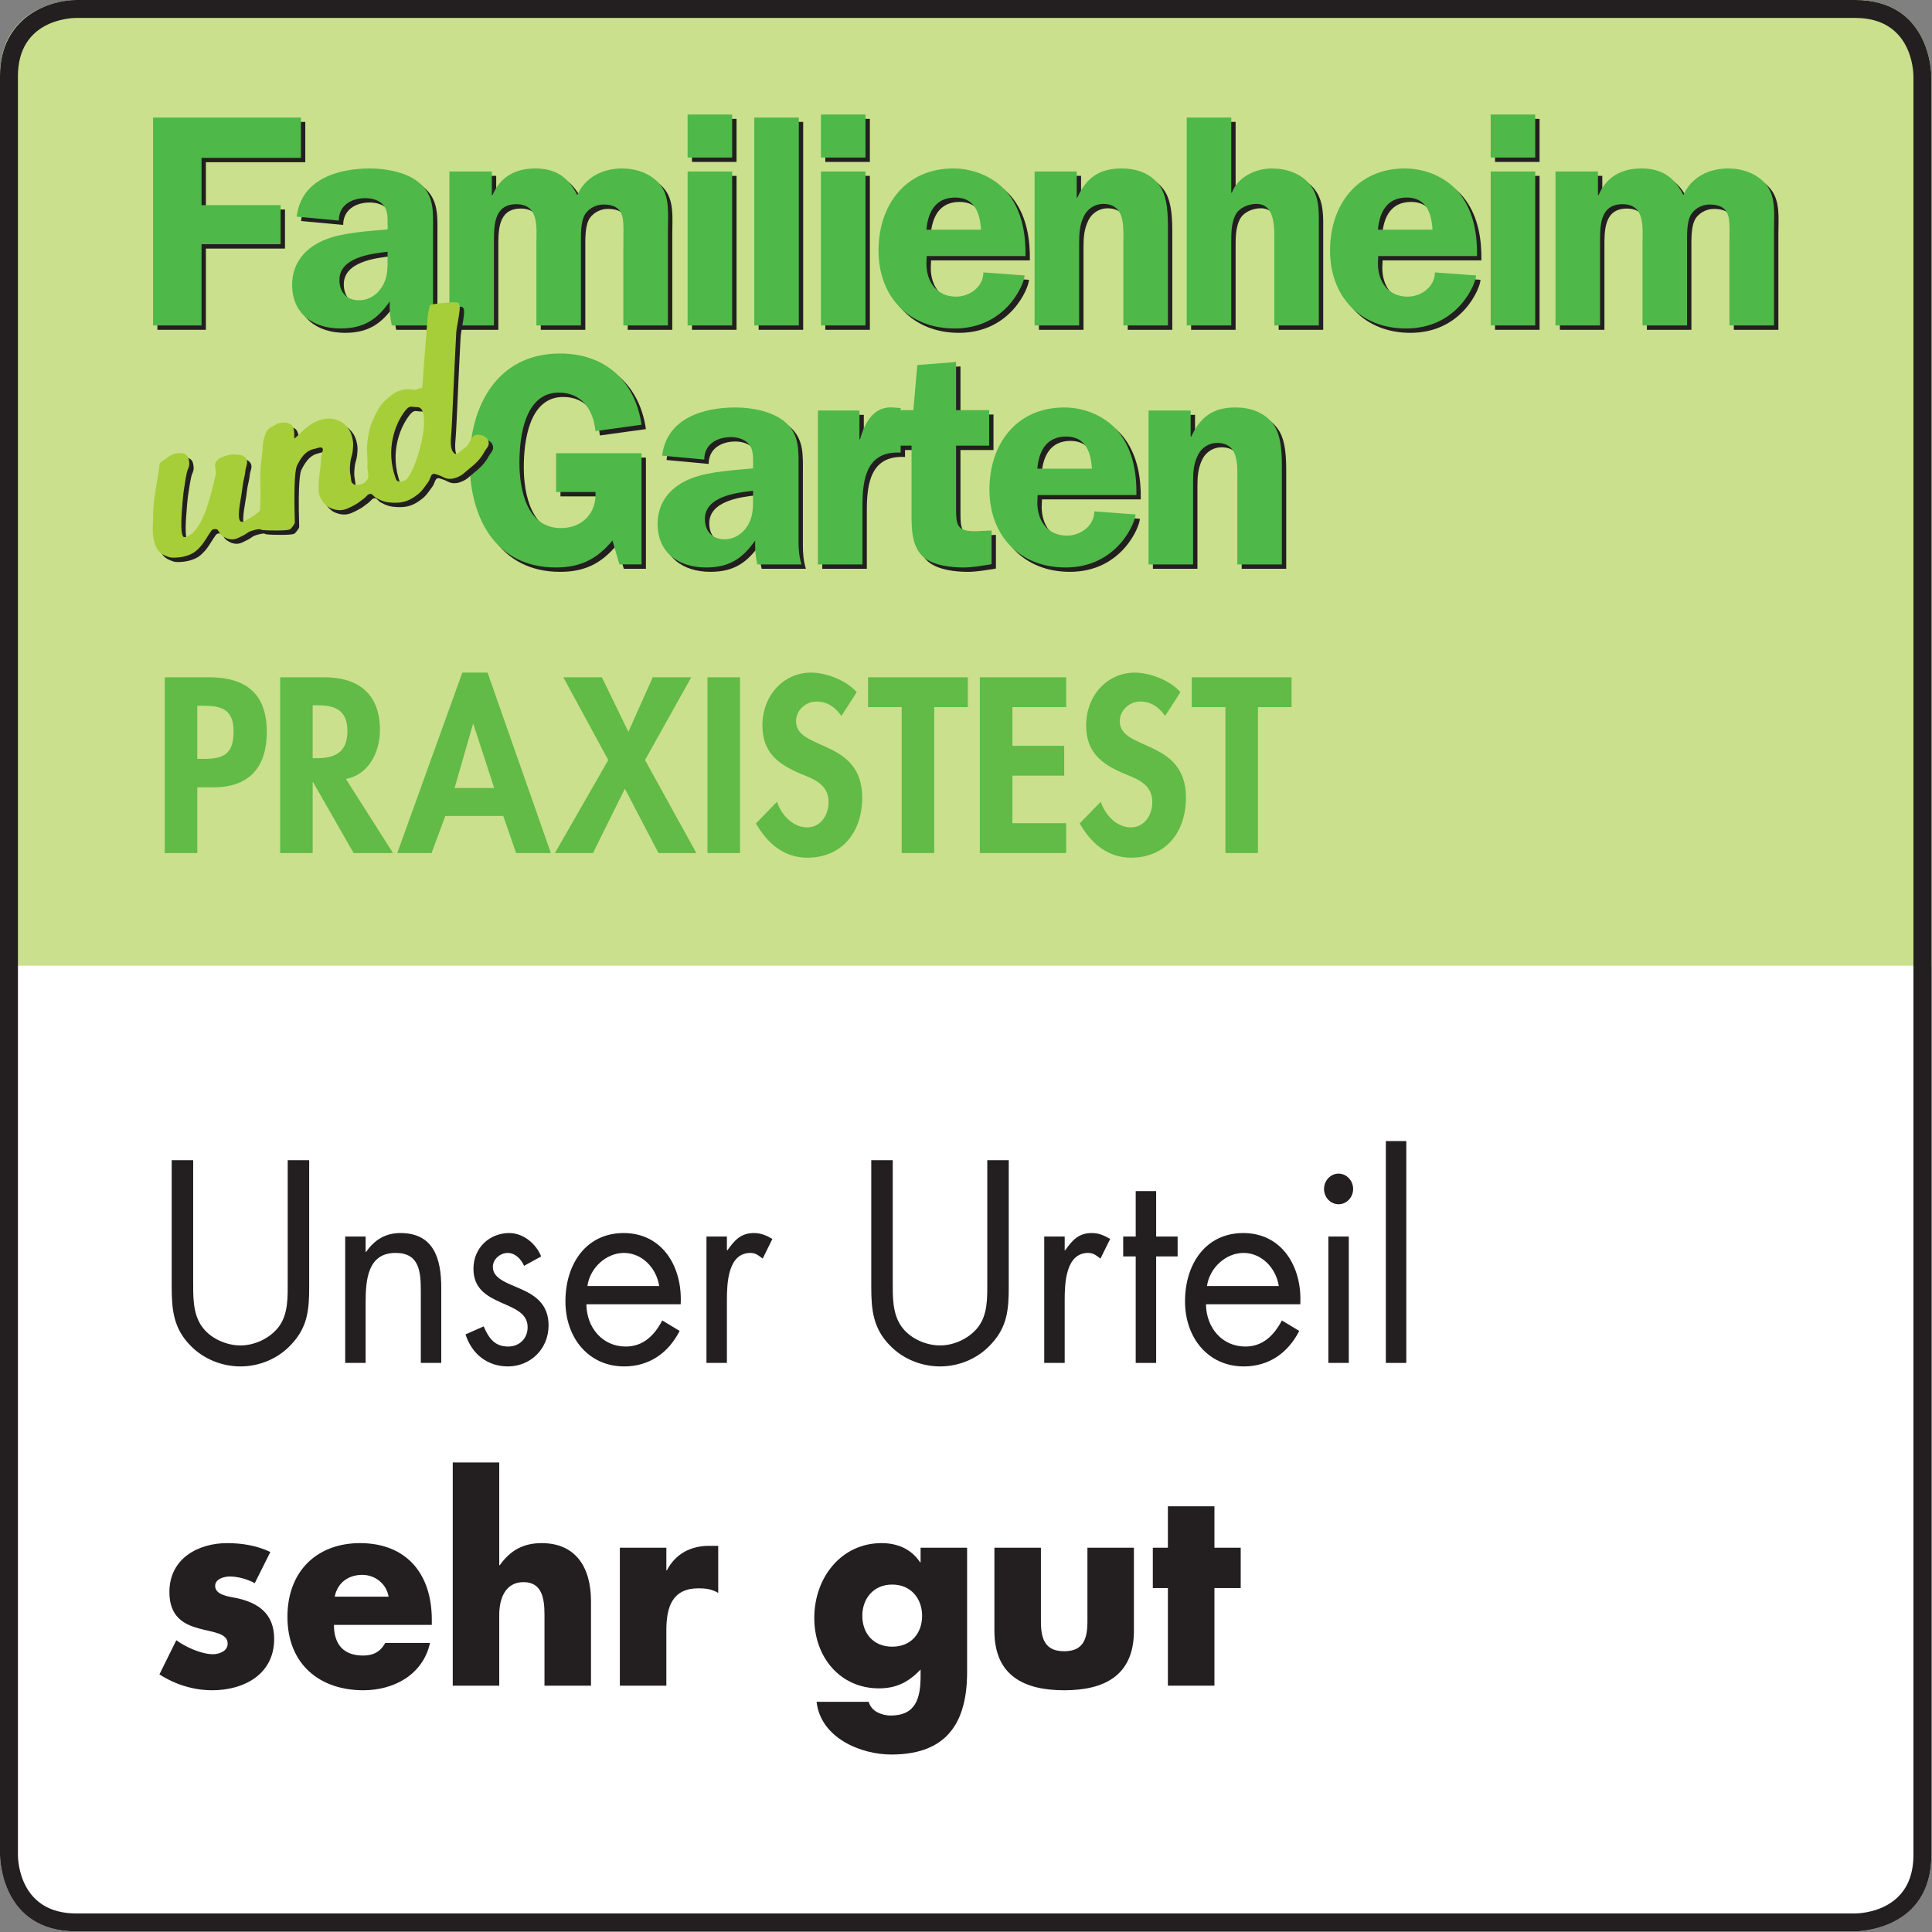 <?xml version="1.0" encoding="UTF-8" standalone="no"?>
<!DOCTYPE svg PUBLIC "-//W3C//DTD SVG 1.1//EN" "http://www.w3.org/Graphics/SVG/1.1/DTD/svg11.dtd">
<svg width="100%" height="100%" viewBox="0 0 449 449" version="1.1" xmlns="http://www.w3.org/2000/svg" xmlns:xlink="http://www.w3.org/1999/xlink" xml:space="preserve" xmlns:serif="http://www.serif.com/" style="fill-rule:evenodd;clip-rule:evenodd;stroke-linejoin:round;stroke-miterlimit:2;">
    <rect x="0" y="0" width="449" height="449" fill="#808080" stroke="none"/>
    <g transform="matrix(1,0,0,1,-1.992,-1.179)">
        <g transform="matrix(4.167,0,0,4.167,0,0)">
            <path d="M4.729,0.283C4.729,0.283 0.478,0.283 0.478,4.535L0.478,103.748C0.478,103.748 0.478,108 4.729,108L103.943,108C103.943,108 108.195,108 108.195,103.748L108.195,4.535C108.195,4.535 108.195,0.283 103.943,0.283L4.729,0.283Z" style="fill:white;fill-rule:nonzero;"/>
            <path d="M4.729,0.283C4.729,0.283 0.478,0.283 0.478,4.535L0.478,54.142L108.195,54.142L108.195,4.535C108.195,4.535 108.195,0.283 103.943,0.283L4.729,0.283Z" style="fill:rgb(202,224,140);fill-rule:nonzero;"/>
            <path d="M4.73,1.283C4.4,1.285 1.478,1.395 1.478,4.535L1.478,103.748C1.48,104.078 1.59,107 4.73,107L103.942,107C104.284,106.996 107.194,106.881 107.194,103.748L107.194,4.535C107.192,4.205 107.082,1.283 103.942,1.283L4.73,1.283ZM103.945,108L4.73,108C0.554,108 0.479,103.924 0.478,103.75L0.478,4.535C0.478,1.194 3.258,0.293 4.728,0.283L103.942,0.283C108.118,0.283 108.193,4.359 108.194,4.532L108.194,103.748C108.194,107.924 104.119,107.998 103.945,108Z" style="fill:rgb(35,31,32);fill-rule:nonzero;"/>
            <path d="M11.481,42.607L11.851,42.607C12.925,42.607 13.505,42.36 13.505,41.085C13.505,39.824 12.814,39.643 11.802,39.643L11.481,39.643L11.481,42.607ZM11.481,47.859L9.666,47.859L9.666,38.056L12.135,38.056C14.085,38.056 15.357,38.875 15.357,41.098C15.357,43.178 14.283,44.193 12.382,44.193L11.481,44.193L11.481,47.859Z" style="fill:rgb(97,187,70);fill-rule:nonzero;"/>
            <path d="M17.916,42.568L18.15,42.568C19.15,42.568 19.854,42.255 19.854,41.06C19.854,39.85 19.125,39.616 18.162,39.616L17.916,39.616L17.916,42.568ZM22.397,47.859L20.199,47.859L17.94,43.906L17.916,43.906L17.916,47.859L16.101,47.859L16.101,38.056L18.557,38.056C20.397,38.056 21.668,38.914 21.668,41.007C21.668,42.255 21.014,43.503 19.767,43.725L22.397,47.859Z" style="fill:rgb(97,187,70);fill-rule:nonzero;"/>
            <path d="M26.88,40.669L26.856,40.669L25.831,44.232L28.041,44.232L26.88,40.669ZM25.313,45.791L24.547,47.859L22.634,47.859L26.263,37.796L27.67,37.796L31.201,47.859L29.263,47.859L28.547,45.791L25.313,45.791Z" style="fill:rgb(97,187,70);fill-rule:nonzero;"/>
            <path d="M31.896,38.056L34.044,38.056L35.525,41.098L36.883,38.056L39.031,38.056L36.451,42.671L39.315,47.859L37.204,47.859L35.328,44.271L33.55,47.859L31.427,47.859L34.402,42.671L31.896,38.056Z" style="fill:rgb(97,187,70);fill-rule:nonzero;"/>
            <rect x="39.936" y="38.056" width="1.815" height="9.803" style="fill:rgb(97,187,70);fill-rule:nonzero;"/>
            <path d="M47.405,40.214C47.06,39.72 46.615,39.408 46.01,39.408C45.43,39.408 44.875,39.876 44.875,40.513C44.875,42.164 48.565,41.476 48.565,44.765C48.565,46.728 47.405,48.118 45.504,48.118C44.22,48.118 43.282,47.338 42.64,46.207L43.813,44.998C44.06,45.752 44.714,46.429 45.492,46.429C46.232,46.429 46.689,45.766 46.689,45.012C46.689,43.997 45.8,43.711 45.072,43.412C43.875,42.893 42.999,42.255 42.999,40.735C42.999,39.11 44.147,37.796 45.714,37.796C46.541,37.796 47.689,38.225 48.257,38.888L47.405,40.214Z" style="fill:rgb(97,187,70);fill-rule:nonzero;"/>
            <path d="M52.581,47.859L50.766,47.859L50.766,39.72L48.89,39.72L48.89,38.056L54.457,38.056L54.457,39.72L52.581,39.72L52.581,47.859Z" style="fill:rgb(97,187,70);fill-rule:nonzero;"/>
            <path d="M56.941,39.72L56.941,41.878L59.83,41.878L59.83,43.542L56.941,43.542L56.941,46.195L59.941,46.195L59.941,47.859L55.126,47.859L55.126,38.056L59.941,38.056L59.941,39.72L56.941,39.72Z" style="fill:rgb(97,187,70);fill-rule:nonzero;"/>
            <path d="M65.46,40.214C65.115,39.72 64.67,39.408 64.066,39.408C63.486,39.408 62.929,39.876 62.929,40.513C62.929,42.164 66.621,41.476 66.621,44.765C66.621,46.728 65.46,48.118 63.56,48.118C62.275,48.118 61.337,47.338 60.695,46.207L61.869,44.998C62.115,45.752 62.769,46.429 63.546,46.429C64.288,46.429 64.745,45.766 64.745,45.012C64.745,43.997 63.855,43.711 63.127,43.412C61.93,42.893 61.054,42.255 61.054,40.735C61.054,39.11 62.202,37.796 63.769,37.796C64.596,37.796 65.745,38.225 66.312,38.888L65.46,40.214Z" style="fill:rgb(97,187,70);fill-rule:nonzero;"/>
            <path d="M70.636,47.859L68.822,47.859L68.822,39.72L66.945,39.72L66.945,38.056L72.512,38.056L72.512,39.72L70.636,39.72L70.636,47.859Z" style="fill:rgb(97,187,70);fill-rule:nonzero;"/>
            <path d="M11.961,9.33L11.961,11.967L16.372,11.967L16.372,14.147L11.961,14.147L11.961,18.677L9.257,18.677L9.257,7.082L17.505,7.082L17.505,9.33L11.961,9.33Z" style="fill:rgb(35,31,32);fill-rule:nonzero;"/>
            <g>
                <clipPath id="_clip1">
                    <rect x="9" y="6.67" width="90.671" height="25.505"/>
                </clipPath>
                <g clip-path="url(#_clip1)">
                    <path d="M22.338,14.57C21.393,14.67 19.652,14.891 19.652,16.142C19.652,16.818 20.057,17.274 20.75,17.274C21.257,17.274 21.713,17.003 22.001,16.564C22.356,16.024 22.338,15.517 22.338,14.907L22.338,14.57ZM22.576,18.677C22.474,18.238 22.439,17.781 22.457,17.342C21.747,18.356 21.003,18.846 19.719,18.846C18.198,18.846 17.015,18.034 17.015,16.411C17.015,15.145 17.809,14.282 18.941,13.86C19.921,13.488 21.291,13.42 22.338,13.319L22.338,13.115C22.338,12.744 22.373,12.305 22.119,11.984C21.899,11.697 21.477,11.577 21.105,11.577C20.311,11.577 19.618,11.984 19.618,12.828L17.268,12.609C17.522,10.531 19.55,9.922 21.358,9.922C22.238,9.922 23.387,10.124 24.08,10.699C24.959,11.408 24.874,12.356 24.874,13.387L24.874,17.393C24.874,17.831 24.908,18.255 25.043,18.677L22.576,18.677Z" style="fill:rgb(35,31,32);fill-rule:nonzero;"/>
                    <path d="M28.152,10.091L28.152,11.408L28.187,11.408C28.626,10.395 29.454,9.922 30.569,9.922C31.702,9.922 32.412,10.395 32.918,11.408C33.358,10.395 34.356,9.922 35.42,9.922C36.181,9.922 37.009,10.192 37.517,10.801C38.09,11.477 37.973,12.456 37.973,13.319L37.973,18.677L35.488,18.677L35.488,14.131C35.488,13.791 35.522,12.947 35.438,12.625C35.303,12.084 34.897,11.933 34.373,11.933C33.934,11.933 33.477,12.187 33.291,12.592C33.105,12.997 33.122,13.674 33.122,14.131L33.122,18.677L30.638,18.677L30.638,14.131C30.638,13.235 30.807,11.915 29.522,11.915C28.221,11.915 28.271,13.2 28.271,14.131L28.271,18.677L25.787,18.677L25.787,10.091L28.152,10.091Z" style="fill:rgb(35,31,32);fill-rule:nonzero;"/>
                    <path d="M41.556,18.677L39.07,18.677L39.07,10.091L41.556,10.091L41.556,18.677ZM41.556,9.314L39.07,9.314L39.07,6.913L41.556,6.913L41.556,9.314Z" style="fill:rgb(35,31,32);fill-rule:nonzero;"/>
                    <rect x="42.789" y="7.082" width="2.484" height="11.595" style="fill:rgb(35,31,32);fill-rule:nonzero;"/>
                    <path d="M48.992,18.677L46.506,18.677L46.506,10.091L48.992,10.091L48.992,18.677ZM48.992,9.314L46.506,9.314L46.506,6.913L48.992,6.913L48.992,9.314Z" style="fill:rgb(35,31,32);fill-rule:nonzero;"/>
                    <path d="M55.431,13.336C55.38,12.406 55.076,11.544 53.995,11.544C52.896,11.544 52.473,12.356 52.389,13.336L55.431,13.336ZM52.406,14.806L52.389,15.229C52.389,16.242 52.964,17.071 54.045,17.071C54.806,17.071 55.566,16.514 55.566,15.719L57.865,15.888C57.865,16.311 56.869,18.846 53.961,18.846C51.392,18.846 49.718,17.054 49.718,14.502C49.718,11.967 51.223,9.922 53.893,9.922C55.093,9.922 56.328,10.463 57.037,11.443C57.748,12.423 57.933,13.64 57.916,14.806L52.406,14.806Z" style="fill:rgb(35,31,32);fill-rule:nonzero;"/>
                    <path d="M60.771,10.091L60.771,11.544L60.806,11.544C61.312,10.446 62.023,9.922 63.273,9.922C64.085,9.922 64.878,10.175 65.386,10.867C65.859,11.511 65.859,12.592 65.859,13.369L65.859,18.677L63.375,18.677L63.375,14.063C63.375,13.184 63.493,11.9 62.243,11.9C61.802,11.9 61.396,12.153 61.195,12.541C60.941,13.031 60.907,13.522 60.907,14.063L60.907,18.677L58.422,18.677L58.422,10.091L60.771,10.091Z" style="fill:rgb(35,31,32);fill-rule:nonzero;"/>
                    <path d="M74.276,18.677L71.791,18.677L71.791,14.046C71.791,13.302 71.877,11.899 70.794,11.899C70.337,11.899 69.814,12.118 69.611,12.542C69.391,12.998 69.391,13.539 69.391,14.046L69.391,18.677L66.908,18.677L66.908,7.082L69.391,7.082L69.391,11.274L69.425,11.274C69.746,10.411 70.727,9.922 71.656,9.922C72.451,9.922 73.296,10.192 73.803,10.851C74.328,11.527 74.276,12.39 74.276,13.218L74.276,18.677Z" style="fill:rgb(35,31,32);fill-rule:nonzero;"/>
                    <path d="M80.615,13.336C80.563,12.406 80.259,11.544 79.177,11.544C78.08,11.544 77.656,12.356 77.572,13.336L80.615,13.336ZM77.589,14.806L77.572,15.229C77.572,16.242 78.146,17.071 79.228,17.071C79.99,17.071 80.75,16.514 80.75,15.719L83.048,15.888C83.048,16.311 82.051,18.846 79.143,18.846C76.576,18.846 74.901,17.054 74.901,14.502C74.901,11.967 76.406,9.922 79.076,9.922C80.276,9.922 81.51,10.463 82.22,11.443C82.93,12.423 83.115,13.64 83.099,14.806L77.589,14.806Z" style="fill:rgb(35,31,32);fill-rule:nonzero;"/>
                    <path d="M86.343,18.677L83.859,18.677L83.859,10.091L86.343,10.091L86.343,18.677ZM86.343,9.314L83.859,9.314L83.859,6.913L86.343,6.913L86.343,9.314Z" style="fill:rgb(35,31,32);fill-rule:nonzero;"/>
                    <path d="M89.841,10.091L89.841,11.408L89.877,11.408C90.315,10.395 91.143,9.922 92.259,9.922C93.391,9.922 94.101,10.395 94.608,11.408C95.048,10.395 96.044,9.922 97.11,9.922C97.871,9.922 98.699,10.192 99.207,10.801C99.781,11.477 99.662,12.456 99.662,13.319L99.662,18.677L97.177,18.677L97.177,14.131C97.177,13.791 97.21,12.947 97.127,12.625C96.992,12.084 96.585,11.933 96.062,11.933C95.623,11.933 95.166,12.187 94.98,12.592C94.794,12.997 94.811,13.674 94.811,14.131L94.811,18.677L92.328,18.677L92.328,14.131C92.328,13.235 92.496,11.915 91.21,11.915C89.91,11.915 89.96,13.2 89.96,14.131L89.96,18.677L87.476,18.677L87.476,10.091L89.841,10.091Z" style="fill:rgb(35,31,32);fill-rule:nonzero;"/>
                    <path d="M11.718,9.087L11.718,11.724L16.129,11.724L16.129,13.904L11.718,13.904L11.718,18.434L9.014,18.434L9.014,6.839L17.262,6.839L17.262,9.087L11.718,9.087Z" style="fill:rgb(78,184,72);fill-rule:nonzero;"/>
                    <path d="M22.095,14.326C21.149,14.427 19.408,14.648 19.408,15.899C19.408,16.574 19.813,17.031 20.506,17.031C21.013,17.031 21.47,16.76 21.757,16.321C22.112,15.781 22.095,15.274 22.095,14.664L22.095,14.326ZM22.332,18.433C22.23,17.994 22.196,17.537 22.213,17.098C21.503,18.113 20.76,18.602 19.475,18.602C17.954,18.602 16.771,17.791 16.771,16.168C16.771,14.902 17.565,14.039 18.698,13.616C19.678,13.244 21.047,13.177 22.095,13.075L22.095,12.872C22.095,12.501 22.129,12.061 21.875,11.74C21.656,11.453 21.233,11.334 20.861,11.334C20.067,11.334 19.374,11.74 19.374,12.585L17.024,12.365C17.278,10.287 19.306,9.678 21.115,9.678C21.994,9.678 23.143,9.881 23.836,10.456C24.715,11.165 24.63,12.113 24.63,13.143L24.63,17.15C24.63,17.588 24.664,18.011 24.799,18.433L22.332,18.433Z" style="fill:rgb(78,184,72);fill-rule:nonzero;"/>
                    <path d="M27.909,9.847L27.909,11.165L27.943,11.165C28.382,10.152 29.21,9.678 30.326,9.678C31.458,9.678 32.168,10.152 32.675,11.165C33.115,10.152 34.112,9.678 35.177,9.678C35.937,9.678 36.766,9.949 37.273,10.557C37.847,11.234 37.729,12.213 37.729,13.075L37.729,18.433L35.244,18.433L35.244,13.887C35.244,13.548 35.278,12.703 35.194,12.382C35.059,11.841 34.653,11.69 34.129,11.69C33.689,11.69 33.233,11.944 33.047,12.348C32.861,12.754 32.878,13.43 32.878,13.887L32.878,18.433L30.394,18.433L30.394,13.887C30.394,12.991 30.563,11.672 29.278,11.672C27.977,11.672 28.027,12.957 28.027,13.887L28.027,18.433L25.543,18.433L25.543,9.847L27.909,9.847Z" style="fill:rgb(78,184,72);fill-rule:nonzero;"/>
                    <path d="M41.312,18.433L38.827,18.433L38.827,9.847L41.312,9.847L41.312,18.433ZM41.312,9.071L38.827,9.071L38.827,6.67L41.312,6.67L41.312,9.071Z" style="fill:rgb(78,184,72);fill-rule:nonzero;"/>
                    <rect x="42.545" y="6.839" width="2.485" height="11.595" style="fill:rgb(78,184,72);fill-rule:nonzero;"/>
                    <path d="M48.749,18.433L46.264,18.433L46.264,9.847L48.749,9.847L48.749,18.433ZM48.749,9.071L46.264,9.071L46.264,6.67L48.749,6.67L48.749,9.071Z" style="fill:rgb(78,184,72);fill-rule:nonzero;"/>
                    <path d="M55.188,13.092C55.137,12.162 54.833,11.3 53.751,11.3C52.653,11.3 52.23,12.113 52.146,13.092L55.188,13.092ZM52.163,14.563L52.146,14.986C52.146,15.999 52.72,16.827 53.802,16.827C54.563,16.827 55.323,16.271 55.323,15.476L57.622,15.645C57.622,16.068 56.625,18.603 53.717,18.603C51.148,18.603 49.475,16.811 49.475,14.258C49.475,11.724 50.979,9.678 53.65,9.678C54.85,9.678 56.084,10.219 56.794,11.199C57.503,12.18 57.689,13.397 57.673,14.563L52.163,14.563Z" style="fill:rgb(78,184,72);fill-rule:nonzero;"/>
                    <path d="M60.529,9.847L60.529,11.301L60.562,11.301C61.07,10.202 61.779,9.678 63.031,9.678C63.841,9.678 64.635,9.931 65.142,10.624C65.617,11.267 65.617,12.348 65.617,13.126L65.617,18.433L63.131,18.433L63.131,13.82C63.131,12.941 63.25,11.656 62,11.656C61.56,11.656 61.154,11.909 60.951,12.298C60.697,12.788 60.664,13.279 60.664,13.82L60.664,18.433L58.179,18.433L58.179,9.847L60.529,9.847Z" style="fill:rgb(78,184,72);fill-rule:nonzero;"/>
                    <path d="M74.033,18.434L71.548,18.434L71.548,13.802C71.548,13.059 71.632,11.656 70.55,11.656C70.095,11.656 69.571,11.875 69.368,12.298C69.148,12.754 69.148,13.295 69.148,13.802L69.148,18.434L66.664,18.434L66.664,6.838L69.148,6.838L69.148,11.031L69.181,11.031C69.503,10.168 70.484,9.678 71.413,9.678C72.208,9.678 73.052,9.949 73.56,10.608C74.084,11.283 74.033,12.147 74.033,12.975L74.033,18.434Z" style="fill:rgb(78,184,72);fill-rule:nonzero;"/>
                    <path d="M80.371,13.092C80.32,12.162 80.015,11.3 78.933,11.3C77.835,11.3 77.413,12.113 77.329,13.092L80.371,13.092ZM77.345,14.563L77.329,14.986C77.329,15.999 77.903,16.827 78.985,16.827C79.746,16.827 80.505,16.271 80.505,15.476L82.804,15.645C82.804,16.068 81.808,18.603 78.9,18.603C76.332,18.603 74.658,16.811 74.658,14.258C74.658,11.724 76.162,9.678 78.833,9.678C80.033,9.678 81.267,10.219 81.976,11.199C82.687,12.18 82.873,13.397 82.855,14.563L77.345,14.563Z" style="fill:rgb(78,184,72);fill-rule:nonzero;"/>
                    <path d="M86.101,18.433L83.616,18.433L83.616,9.847L86.101,9.847L86.101,18.433ZM86.101,9.071L83.616,9.071L83.616,6.67L86.101,6.67L86.101,9.071Z" style="fill:rgb(78,184,72);fill-rule:nonzero;"/>
                    <path d="M89.599,9.847L89.599,11.165L89.632,11.165C90.072,10.152 90.9,9.678 92.015,9.678C93.148,9.678 93.857,10.152 94.365,11.165C94.804,10.152 95.801,9.678 96.867,9.678C97.627,9.678 98.456,9.949 98.962,10.557C99.537,11.234 99.418,12.213 99.418,13.075L99.418,18.433L96.933,18.433L96.933,13.887C96.933,13.548 96.967,12.703 96.883,12.382C96.749,11.841 96.342,11.69 95.818,11.69C95.378,11.69 94.922,11.944 94.736,12.348C94.55,12.754 94.568,13.43 94.568,13.887L94.568,18.433L92.084,18.433L92.084,13.887C92.084,12.991 92.252,11.672 90.967,11.672C89.667,11.672 89.716,12.957 89.716,13.887L89.716,18.433L87.232,18.433L87.232,9.847L89.599,9.847Z" style="fill:rgb(78,184,72);fill-rule:nonzero;"/>
                    <path d="M31.736,27.967L31.736,25.803L36.502,25.803L36.502,32.006L35.269,32.006L34.88,30.671C34.018,31.719 33.071,32.176 31.719,32.176C28.322,32.176 26.919,29.353 26.919,26.311C26.919,23.166 28.457,20.242 31.956,20.242C34.457,20.242 36.148,21.764 36.502,24.215L33.933,24.57C33.815,23.403 33.19,22.423 31.888,22.423C29.978,22.423 29.691,24.907 29.691,26.344C29.691,27.849 30.113,29.978 32.007,29.978C33.19,29.978 34.001,29.15 33.933,27.967L31.736,27.967Z" style="fill:rgb(35,31,32);fill-rule:nonzero;"/>
                    <path d="M42.722,27.899C41.775,28 40.035,28.22 40.035,29.471C40.035,30.147 40.44,30.603 41.133,30.603C41.64,30.603 42.097,30.333 42.384,29.893C42.739,29.353 42.722,28.846 42.722,28.237L42.722,27.899ZM42.959,32.006C42.857,31.567 42.823,31.11 42.84,30.671C42.13,31.685 41.387,32.175 40.102,32.175C38.581,32.175 37.398,31.365 37.398,29.741C37.398,28.474 38.192,27.612 39.325,27.189C40.305,26.817 41.674,26.75 42.722,26.648L42.722,26.447C42.722,26.074 42.756,25.634 42.502,25.313C42.283,25.026 41.86,24.907 41.488,24.907C40.694,24.907 40.001,25.313 40.001,26.158L37.651,25.938C37.905,23.86 39.933,23.251 41.742,23.251C42.621,23.251 43.77,23.454 44.463,24.03C45.342,24.739 45.257,25.685 45.257,26.716L45.257,30.722C45.257,31.161 45.291,31.584 45.426,32.006L42.959,32.006Z" style="fill:rgb(35,31,32);fill-rule:nonzero;"/>
                    <path d="M48.654,23.42L48.654,25.027L48.688,25.027C48.941,24.114 49.448,23.166 50.53,23.251L50.953,23.285L50.953,25.769C49.06,25.668 48.823,27.206 48.823,28.727L48.823,32.006L46.338,32.006L46.338,23.42L48.654,23.42Z" style="fill:rgb(35,31,32);fill-rule:nonzero;"/>
                    <path d="M50.158,25.381L50.158,23.403L51.662,23.403L51.882,20.885L54.045,20.716L54.045,23.403L55.887,23.403L55.887,25.381L54.045,25.381L54.045,28.795C54.045,29.791 54.045,30.198 55.245,30.147L56.023,30.114L56.023,31.99L55.854,32.024C55.381,32.091 54.924,32.176 54.468,32.176C53.758,32.176 52.812,32.073 52.254,31.617C51.561,31.043 51.561,30.012 51.561,29.166L51.561,25.381L50.158,25.381Z" style="fill:rgb(35,31,32);fill-rule:nonzero;"/>
                    <path d="M61.617,26.665C61.566,25.736 61.261,24.873 60.179,24.873C59.082,24.873 58.659,25.686 58.575,26.665L61.617,26.665ZM58.591,28.135L58.575,28.559C58.575,29.573 59.149,30.401 60.231,30.401C60.992,30.401 61.752,29.843 61.752,29.048L64.05,29.217C64.05,29.64 63.054,32.175 60.146,32.175C57.578,32.175 55.904,30.383 55.904,27.831C55.904,25.296 57.408,23.251 60.08,23.251C61.279,23.251 62.513,23.792 63.223,24.773C63.933,25.752 64.119,26.969 64.102,28.135L58.591,28.135Z" style="fill:rgb(35,31,32);fill-rule:nonzero;"/>
                    <path d="M67.127,23.42L67.127,24.873L67.161,24.873C67.668,23.776 68.377,23.251 69.628,23.251C70.439,23.251 71.234,23.504 71.741,24.198C72.213,24.84 72.213,25.921 72.213,26.699L72.213,32.006L69.73,32.006L69.73,27.392C69.73,26.513 69.847,25.229 68.597,25.229C68.158,25.229 67.752,25.482 67.55,25.871C67.295,26.362 67.261,26.851 67.261,27.392L67.261,32.006L64.778,32.006L64.778,23.42L67.127,23.42Z" style="fill:rgb(35,31,32);fill-rule:nonzero;"/>
                    <path d="M31.492,27.723L31.492,25.56L36.258,25.56L36.258,31.762L35.025,31.762L34.636,30.427C33.774,31.476 32.828,31.932 31.476,31.932C28.079,31.932 26.675,29.11 26.675,26.068C26.675,22.923 28.213,19.999 31.712,19.999C34.213,19.999 35.904,21.521 36.258,23.971L33.689,24.326C33.571,23.159 32.946,22.179 31.645,22.179C29.734,22.179 29.447,24.664 29.447,26.101C29.447,27.606 29.87,29.735 31.763,29.735C32.946,29.735 33.757,28.906 33.689,27.723L31.492,27.723Z" style="fill:rgb(78,184,72);fill-rule:nonzero;"/>
                    <path d="M42.478,27.656C41.532,27.757 39.791,27.977 39.791,29.228C39.791,29.904 40.196,30.36 40.889,30.36C41.396,30.36 41.853,30.09 42.14,29.65C42.495,29.11 42.478,28.603 42.478,27.993L42.478,27.656ZM42.715,31.763C42.613,31.323 42.579,30.866 42.596,30.428C41.886,31.442 41.143,31.932 39.858,31.932C38.337,31.932 37.154,31.12 37.154,29.497C37.154,28.231 37.948,27.368 39.081,26.946C40.061,26.573 41.43,26.507 42.478,26.405L42.478,26.201C42.478,25.83 42.512,25.391 42.258,25.07C42.039,24.782 41.616,24.663 41.244,24.663C40.45,24.663 39.757,25.07 39.757,25.914L37.407,25.695C37.661,23.615 39.689,23.008 41.498,23.008C42.377,23.008 43.526,23.21 44.219,23.785C45.098,24.494 45.013,25.442 45.013,26.473L45.013,30.479C45.013,30.917 45.047,31.341 45.182,31.763L42.715,31.763Z" style="fill:rgb(78,184,72);fill-rule:nonzero;"/>
                    <path d="M48.411,23.177L48.411,24.782L48.444,24.782C48.698,23.869 49.205,22.923 50.287,23.008L50.71,23.041L50.71,25.526C48.816,25.425 48.58,26.963 48.58,28.484L48.58,31.763L46.095,31.763L46.095,23.177L48.411,23.177Z" style="fill:rgb(78,184,72);fill-rule:nonzero;"/>
                    <path d="M49.915,25.137L49.915,23.159L51.418,23.159L51.639,20.641L53.801,20.472L53.801,23.159L55.645,23.159L55.645,25.137L53.801,25.137L53.801,28.551C53.801,29.548 53.801,29.954 55.002,29.904L55.78,29.87L55.78,31.746L55.61,31.78C55.138,31.847 54.681,31.932 54.225,31.932C53.515,31.932 52.568,31.83 52.011,31.374C51.317,30.799 51.317,29.769 51.317,28.923L51.317,25.137L49.915,25.137Z" style="fill:rgb(78,184,72);fill-rule:nonzero;"/>
                    <path d="M61.374,26.422C61.323,25.492 61.019,24.63 59.937,24.63C58.838,24.63 58.416,25.442 58.332,26.422L61.374,26.422ZM58.349,27.892L58.332,28.315C58.332,29.329 58.906,30.156 59.988,30.156C60.749,30.156 61.509,29.6 61.509,28.805L63.808,28.974C63.808,29.397 62.81,31.932 59.903,31.932C57.334,31.932 55.661,30.14 55.661,27.588C55.661,25.053 57.165,23.008 59.835,23.008C61.036,23.008 62.269,23.549 62.98,24.529C63.689,25.509 63.875,26.726 63.859,27.892L58.349,27.892Z" style="fill:rgb(78,184,72);fill-rule:nonzero;"/>
                    <path d="M66.883,23.177L66.883,24.631L66.918,24.631C67.424,23.531 68.134,23.008 69.384,23.008C70.197,23.008 70.99,23.261 71.498,23.953C71.97,24.597 71.97,25.679 71.97,26.455L71.97,31.763L69.486,31.763L69.486,27.149C69.486,26.27 69.605,24.986 68.353,24.986C67.915,24.986 67.508,25.239 67.306,25.627C67.052,26.117 67.018,26.608 67.018,27.149L67.018,31.763L64.535,31.763L64.535,23.177L66.883,23.177Z" style="fill:rgb(78,184,72);fill-rule:nonzero;"/>
                    <path d="M24.001,23.151C23.62,23.151 23.51,22.942 23.051,23.675C22.583,24.424 22.159,25.784 22.735,27.298C22.812,27.5 23.15,27.542 23.404,27.358C24.015,26.916 25.059,23.152 24.001,23.151ZM9.699,26.444C9.699,26.892 9.344,28.184 9.345,29.31C9.345,29.91 9.263,30.274 9.447,30.846C9.589,31.289 9.836,31.407 10.215,31.53C10.324,31.564 11.139,31.583 11.61,31.178C12.036,30.813 12.171,30.437 12.451,30.067C12.532,29.96 12.64,29.944 12.773,29.952C12.993,29.966 12.989,30.231 13.176,30.348C13.331,30.447 13.429,30.507 13.611,30.524C13.858,30.548 13.991,30.434 14.218,30.332C14.407,30.247 14.485,30.138 14.68,30.068C14.907,29.989 15.288,29.906 15.29,29.986C15.291,30.022 16.766,30.073 16.871,29.961C16.969,29.859 17.082,29.702 17.081,29.665C17.077,29.468 16.979,26.905 17.216,26.442C17.458,25.971 17.715,25.584 18.258,25.474C18.45,25.435 18.628,25.322 18.761,25.466C18.889,25.605 18.746,25.762 18.733,25.951C18.714,26.205 18.7,26.348 18.675,26.602C18.643,26.931 18.583,27.115 18.584,27.445C18.585,27.76 18.537,27.964 18.672,28.249C18.745,28.406 18.802,28.494 18.93,28.611C19.084,28.751 19.201,28.807 19.402,28.86C19.833,28.974 20.12,28.799 20.512,28.586C20.69,28.49 20.769,28.401 20.937,28.287C21.115,28.166 21.185,27.968 21.399,27.987C21.571,28.002 21.611,28.156 21.763,28.237C22.072,28.405 22.279,28.465 22.631,28.48C23.189,28.504 23.552,28.37 23.988,28.019C24.237,27.819 24.317,27.642 24.515,27.389C24.67,27.191 24.65,26.898 24.9,26.871C25.015,26.858 25.077,26.909 25.189,26.939C25.434,27.005 25.551,27.15 25.804,27.149C25.991,27.149 26.099,27.109 26.269,27.032C26.472,26.941 26.558,26.837 26.73,26.697C27.155,26.347 27.419,26.139 27.681,25.656C27.778,25.477 27.936,25.374 27.887,25.177C27.833,24.96 27.635,24.883 27.413,24.855C27.027,24.806 27.036,25.351 26.708,25.561C26.454,25.724 26.223,26.065 25.995,25.865C25.728,25.632 25.769,25.136 25.809,24.66C25.865,23.99 25.962,21.284 26.083,19.083C26.105,18.678 26.368,17.694 26.245,17.501C26.181,17.4 24.767,17.573 24.763,17.61C24.737,17.839 24.676,17.933 24.659,18.163C24.555,19.587 24.412,21.245 24.401,21.534C24.391,21.807 24.342,22.231 24.342,22.231C24.118,22.234 24.086,22.327 23.913,22.347C23.718,22.37 23.605,22.3 23.41,22.318C22.947,22.362 22.692,22.542 22.341,22.848C21.997,23.147 21.877,23.4 21.677,23.81C21.45,24.276 21.385,24.575 21.309,25.088C21.225,25.642 21.323,25.965 21.298,26.524C21.284,26.853 21.448,27.109 21.243,27.367C21.121,27.52 21.008,27.592 20.816,27.63C20.635,27.666 20.491,27.681 20.348,27.564C20.197,27.442 20.234,27.281 20.195,27.091C20.132,26.783 20.146,26.598 20.179,26.286C20.206,26.038 20.287,25.909 20.311,25.661C20.336,25.406 20.355,25.253 20.298,25.003C20.242,24.76 20.192,24.615 20.035,24.421C19.874,24.222 19.743,24.127 19.505,24.036C19.21,23.923 19.004,23.932 18.697,24.003C18.506,24.046 18.408,24.106 18.233,24.193C17.726,24.444 17.297,25.068 17.093,25.09C16.98,25.102 17.162,24.419 16.868,24.251C16.72,24.166 16.605,24.165 16.435,24.184C16.271,24.203 16.187,24.258 16.042,24.337C15.892,24.419 15.79,24.46 15.689,24.599C15.605,24.711 15.596,24.797 15.551,24.93C15.437,25.273 15.468,25.49 15.425,25.847C15.384,26.19 15.358,26.383 15.334,26.727C15.29,27.383 15.352,27.755 15.331,28.411C15.324,28.64 15.306,28.961 15.307,28.997C15.31,29.16 14.406,29.689 14.278,29.709C13.685,29.801 14.084,28.456 14.166,27.661C14.204,27.299 14.294,27.105 14.328,26.743C14.351,26.501 14.507,26.308 14.352,26.12C14.229,25.971 14.074,25.985 13.881,25.964C13.672,25.94 13.544,25.959 13.343,26.026C13.129,26.098 12.965,26.134 12.846,26.327C12.712,26.545 12.901,26.717 12.841,26.985C12.505,28.464 12.09,30.075 11.273,30.489C11.17,30.54 11.103,30.569 10.987,30.566C10.624,30.553 10.767,29.204 10.836,28.335C10.859,28.048 10.886,27.887 10.93,27.602C10.973,27.314 10.998,27.152 11.059,26.867C11.105,26.651 11.222,26.535 11.192,26.316C11.171,26.164 11.162,26.047 11.041,25.953C10.928,25.865 10.824,25.883 10.68,25.885C10.391,25.889 10.242,26.024 10.003,26.188C9.875,26.276 9.699,26.369 9.699,26.444Z" style="fill:rgb(35,31,32);"/>
                    <path d="M23.663,23.207C23.547,23.207 23.418,23.246 23.122,23.719C22.88,24.107 22.143,25.506 22.814,27.268C22.867,27.41 23.161,27.429 23.355,27.29C23.816,26.956 24.605,24.438 24.307,23.515C24.246,23.326 24.146,23.235 24.001,23.235C23.921,23.235 23.853,23.226 23.791,23.219C23.746,23.213 23.704,23.207 23.663,23.207ZM23.053,27.559C22.862,27.559 22.71,27.47 22.656,27.328C21.958,25.494 22.727,24.034 22.98,23.631C23.256,23.188 23.429,23.039 23.663,23.039C23.71,23.039 23.759,23.045 23.812,23.052C23.868,23.059 23.929,23.067 24.001,23.067C24.155,23.067 24.361,23.136 24.467,23.464C24.767,24.391 24.009,27.024 23.453,27.426C23.335,27.512 23.192,27.559 23.053,27.559ZM10.804,25.966L10.681,25.969C10.455,25.972 10.33,26.06 10.14,26.195L10.05,26.257C10.022,26.276 9.992,26.296 9.961,26.316C9.899,26.356 9.795,26.423 9.781,26.454C9.783,26.624 9.73,26.921 9.664,27.297C9.559,27.889 9.428,28.626 9.429,29.31C9.429,29.461 9.424,29.597 9.419,29.725C9.404,30.105 9.393,30.405 9.527,30.82C9.66,31.236 9.885,31.335 10.241,31.449C10.253,31.453 10.314,31.462 10.418,31.462C10.59,31.462 11.18,31.437 11.555,31.115C11.83,30.879 11.977,30.643 12.132,30.393C12.209,30.27 12.288,30.142 12.384,30.016C12.486,29.882 12.623,29.866 12.716,29.866C12.736,29.866 12.757,29.867 12.778,29.868C12.949,29.879 13.022,30.005 13.081,30.105C13.12,30.173 13.158,30.238 13.22,30.277C13.377,30.377 13.46,30.426 13.619,30.44C13.784,30.455 13.891,30.402 14.032,30.329C14.079,30.305 14.128,30.28 14.184,30.256C14.263,30.22 14.32,30.18 14.381,30.137C14.457,30.085 14.535,30.031 14.651,29.989C14.818,29.93 15.069,29.869 15.207,29.869C15.281,29.869 15.323,29.889 15.346,29.914C15.447,29.928 15.785,29.945 16.139,29.945C16.607,29.945 16.786,29.915 16.817,29.897C16.905,29.804 16.989,29.681 16.998,29.652L16.994,29.576C16.94,27.766 16.99,26.698 17.141,26.404C17.37,25.958 17.643,25.513 18.241,25.391C18.285,25.383 18.329,25.369 18.371,25.357C18.532,25.308 18.711,25.289 18.823,25.409C18.939,25.536 18.894,25.677 18.856,25.791C18.839,25.845 18.82,25.902 18.817,25.957C18.798,26.205 18.784,26.347 18.76,26.589L18.758,26.61C18.746,26.736 18.73,26.84 18.714,26.94C18.689,27.103 18.667,27.245 18.668,27.444C18.668,27.515 18.666,27.58 18.664,27.642C18.656,27.855 18.651,28.01 18.748,28.213C18.814,28.355 18.863,28.437 18.986,28.549C19.122,28.673 19.224,28.726 19.423,28.779C19.782,28.874 20.056,28.74 20.414,28.544L20.472,28.512C20.574,28.457 20.64,28.406 20.717,28.345C20.768,28.305 20.822,28.263 20.89,28.218C20.943,28.181 20.987,28.135 21.03,28.09C21.126,27.99 21.223,27.884 21.406,27.903C21.54,27.915 21.612,27.991 21.676,28.057C21.715,28.098 21.752,28.136 21.802,28.162C22.106,28.327 22.3,28.382 22.634,28.396C23.16,28.418 23.498,28.306 23.935,27.953C24.102,27.82 24.187,27.699 24.294,27.547C24.34,27.482 24.389,27.413 24.448,27.337C24.497,27.275 24.528,27.198 24.557,27.123C24.615,26.976 24.681,26.81 24.891,26.788C24.98,26.779 25.056,26.802 25.121,26.827C25.148,26.838 25.177,26.849 25.21,26.858C25.317,26.886 25.401,26.929 25.476,26.967C25.581,27.019 25.671,27.065 25.801,27.065C25.973,27.065 26.069,27.03 26.234,26.956C26.375,26.892 26.456,26.822 26.559,26.732C26.594,26.7 26.633,26.667 26.676,26.632L26.717,26.598C27.119,26.268 27.361,26.069 27.607,25.616C27.638,25.559 27.674,25.51 27.709,25.462C27.789,25.354 27.829,25.293 27.805,25.197C27.768,25.049 27.644,24.969 27.402,24.938C27.245,24.914 27.179,25.024 27.071,25.227C26.995,25.37 26.909,25.531 26.753,25.632C26.689,25.672 26.625,25.727 26.562,25.781C26.423,25.899 26.293,26.01 26.143,26.01C26.07,26.01 26.002,25.983 25.939,25.929C25.64,25.667 25.683,25.152 25.725,24.654C25.754,24.306 25.795,23.38 25.843,22.308C25.889,21.288 25.941,20.133 25.999,19.079C26.007,18.927 26.046,18.705 26.088,18.469C26.144,18.155 26.227,17.689 26.182,17.563C26.163,17.559 26.121,17.554 26.034,17.554C25.686,17.554 25.017,17.636 24.839,17.673C24.827,17.76 24.809,17.827 24.793,17.892C24.771,17.976 24.751,18.055 24.743,18.17C24.694,18.836 24.637,19.554 24.588,20.159C24.534,20.844 24.49,21.386 24.485,21.537C24.475,21.81 24.427,22.223 24.425,22.24L24.417,22.314L24.343,22.315C24.235,22.316 24.183,22.341 24.122,22.369C24.07,22.393 24.011,22.42 23.922,22.43C23.814,22.443 23.725,22.43 23.641,22.416C23.569,22.405 23.502,22.395 23.417,22.401C22.999,22.441 22.764,22.591 22.396,22.911C22.071,23.194 21.955,23.431 21.763,23.824L21.752,23.846C21.537,24.289 21.469,24.579 21.392,25.1C21.343,25.418 21.357,25.66 21.371,25.917C21.381,26.102 21.392,26.294 21.382,26.528C21.377,26.631 21.392,26.729 21.407,26.823C21.436,27.018 21.467,27.22 21.309,27.42C21.172,27.59 21.039,27.672 20.832,27.713C20.76,27.727 20.684,27.74 20.609,27.74C20.487,27.74 20.387,27.705 20.294,27.629C20.158,27.519 20.145,27.382 20.132,27.25C20.127,27.205 20.123,27.157 20.112,27.108C20.046,26.784 20.063,26.582 20.095,26.278C20.109,26.148 20.137,26.051 20.164,25.956C20.19,25.861 20.215,25.772 20.227,25.653L20.23,25.625C20.253,25.39 20.268,25.249 20.216,25.022C20.16,24.781 20.114,24.652 19.97,24.474C19.818,24.287 19.698,24.2 19.475,24.115C19.33,24.059 19.208,24.034 19.08,24.034C18.978,24.034 18.869,24.05 18.716,24.085C18.564,24.119 18.478,24.163 18.347,24.229L18.271,24.268C18.008,24.398 17.76,24.638 17.562,24.832C17.366,25.023 17.225,25.16 17.102,25.174L17.101,25.174C16.966,25.174 16.966,25.031 16.966,24.867C16.965,24.682 16.965,24.404 16.826,24.324C16.707,24.255 16.602,24.25 16.444,24.267C16.313,24.283 16.242,24.323 16.124,24.388L16.024,24.442C15.909,24.504 15.833,24.544 15.756,24.648C15.702,24.721 15.684,24.781 15.66,24.863C15.651,24.892 15.642,24.923 15.63,24.957C15.557,25.178 15.546,25.346 15.535,25.541C15.528,25.637 15.522,25.74 15.508,25.857L15.493,25.983C15.46,26.256 15.439,26.435 15.418,26.733C15.393,27.093 15.401,27.365 15.41,27.653C15.417,27.883 15.424,28.12 15.415,28.414C15.411,28.538 15.404,28.691 15.398,28.809C15.394,28.905 15.39,28.978 15.391,28.995C15.395,29.248 14.393,29.776 14.291,29.792C14.156,29.813 14.06,29.777 13.989,29.694C13.79,29.458 13.888,28.876 13.992,28.26C14.028,28.04 14.064,27.833 14.082,27.653C14.101,27.47 14.133,27.329 14.164,27.193C14.197,27.05 14.227,26.915 14.244,26.736C14.252,26.65 14.275,26.57 14.296,26.499C14.34,26.346 14.36,26.262 14.287,26.174C14.206,26.075 14.109,26.068 13.963,26.056C13.934,26.053 13.903,26.051 13.872,26.048C13.684,26.025 13.579,26.036 13.369,26.105L13.304,26.127C13.126,26.185 13.008,26.224 12.917,26.371C12.861,26.462 12.88,26.541 12.905,26.651C12.928,26.751 12.954,26.865 12.923,27.003C12.566,28.573 12.148,30.14 11.311,30.564C11.21,30.614 11.129,30.65 11.003,30.65C10.921,30.647 10.865,30.62 10.82,30.57C10.606,30.328 10.652,29.543 10.735,28.543L10.752,28.328C10.773,28.062 10.798,27.901 10.836,27.657L10.847,27.589C10.89,27.299 10.916,27.135 10.977,26.85C10.995,26.762 11.024,26.689 11.05,26.625C11.092,26.523 11.125,26.443 11.109,26.327L11.105,26.301C11.085,26.156 11.072,26.084 10.989,26.02C10.931,25.975 10.879,25.966 10.804,25.966ZM10.418,31.63C10.316,31.63 10.231,31.622 10.189,31.61C9.807,31.486 9.524,31.361 9.367,30.872C9.224,30.428 9.236,30.099 9.251,29.719C9.256,29.593 9.261,29.458 9.261,29.31C9.26,28.612 9.392,27.866 9.498,27.268C9.561,26.914 9.615,26.609 9.615,26.444C9.615,26.34 9.733,26.263 9.871,26.175C9.899,26.156 9.928,26.137 9.955,26.118L10.043,26.057C10.235,25.922 10.401,25.805 10.679,25.801L10.804,25.798C10.894,25.798 10.992,25.809 11.092,25.887C11.233,25.996 11.252,26.134 11.272,26.279L11.275,26.304C11.297,26.465 11.251,26.578 11.206,26.688C11.182,26.749 11.156,26.811 11.141,26.885C11.081,27.165 11.056,27.327 11.013,27.614L11.002,27.682C10.965,27.923 10.94,28.081 10.919,28.342L10.902,28.556C10.846,29.231 10.762,30.251 10.946,30.458C10.965,30.48 10.985,30.49 10.991,30.482C11.09,30.482 11.143,30.46 11.235,30.413C12.008,30.023 12.412,28.496 12.759,26.966C12.782,26.865 12.762,26.779 12.741,26.688C12.713,26.569 12.682,26.433 12.774,26.283C12.897,26.084 13.062,26.03 13.252,25.967L13.316,25.946C13.503,25.885 13.656,25.856 13.891,25.881C13.919,25.884 13.948,25.886 13.976,25.888C14.138,25.902 14.29,25.914 14.417,26.067C14.55,26.228 14.501,26.397 14.457,26.546C14.438,26.613 14.418,26.681 14.411,26.751C14.394,26.941 14.36,27.088 14.328,27.23C14.298,27.362 14.267,27.498 14.249,27.67C14.23,27.856 14.195,28.065 14.157,28.287C14.073,28.787 13.969,29.409 14.117,29.585C14.15,29.624 14.197,29.636 14.265,29.626C14.399,29.6 15.181,29.123 15.224,28.991C15.222,28.983 15.226,28.904 15.231,28.802C15.236,28.684 15.243,28.532 15.247,28.409C15.256,28.12 15.249,27.885 15.242,27.657C15.233,27.365 15.225,27.09 15.25,26.721C15.271,26.419 15.294,26.228 15.326,25.963L15.341,25.837C15.355,25.723 15.361,25.624 15.367,25.531C15.379,25.333 15.39,25.146 15.471,24.904C15.482,24.871 15.491,24.842 15.499,24.815C15.524,24.727 15.549,24.645 15.621,24.549C15.72,24.414 15.819,24.361 15.945,24.294L16.042,24.241C16.164,24.174 16.261,24.12 16.425,24.1C16.627,24.077 16.759,24.092 16.91,24.178C17.133,24.306 17.133,24.644 17.134,24.867C17.134,24.905 17.134,24.951 17.136,24.986C17.21,24.94 17.333,24.82 17.444,24.712C17.652,24.51 17.91,24.259 18.196,24.117L18.271,24.079C18.402,24.013 18.506,23.96 18.678,23.921C18.844,23.883 18.964,23.866 19.08,23.866C19.229,23.866 19.37,23.895 19.535,23.958C19.787,24.054 19.93,24.158 20.1,24.368C20.263,24.569 20.32,24.727 20.38,24.984C20.438,25.239 20.421,25.399 20.397,25.641L20.394,25.67C20.381,25.803 20.353,25.904 20.325,26.001C20.299,26.094 20.275,26.18 20.262,26.296C20.231,26.592 20.216,26.774 20.277,27.074C20.289,27.13 20.294,27.183 20.299,27.234C20.312,27.364 20.322,27.435 20.4,27.498C20.464,27.55 20.526,27.572 20.609,27.572C20.669,27.572 20.736,27.56 20.799,27.548C20.969,27.514 21.064,27.455 21.177,27.315C21.29,27.173 21.268,27.03 21.241,26.848C21.226,26.751 21.209,26.64 21.214,26.52C21.224,26.295 21.213,26.107 21.204,25.927C21.189,25.661 21.175,25.41 21.226,25.075C21.306,24.536 21.376,24.236 21.601,23.773L21.612,23.75C21.807,23.352 21.935,23.089 22.286,22.784C22.621,22.492 22.898,22.282 23.402,22.234C23.505,22.223 23.589,22.238 23.668,22.251C23.744,22.262 23.814,22.274 23.902,22.263C23.965,22.257 24.005,22.238 24.051,22.217C24.106,22.191 24.168,22.162 24.266,22.151C24.28,22.02 24.31,21.732 24.317,21.531C24.323,21.376 24.366,20.833 24.421,20.146C24.469,19.541 24.526,18.823 24.575,18.157C24.585,18.028 24.607,17.938 24.63,17.85C24.649,17.774 24.668,17.702 24.679,17.6C24.687,17.53 24.689,17.511 25.236,17.446C25.554,17.408 25.852,17.386 26.034,17.386C26.211,17.386 26.282,17.404 26.316,17.456C26.405,17.596 26.352,17.944 26.253,18.498C26.213,18.729 26.174,18.947 26.167,19.088C26.109,20.141 26.057,21.297 26.011,22.316C25.961,23.434 25.922,24.317 25.892,24.667C25.854,25.124 25.814,25.596 26.05,25.802C26.091,25.838 26.123,25.842 26.143,25.842C26.231,25.842 26.344,25.746 26.453,25.653C26.52,25.596 26.589,25.537 26.662,25.49C26.782,25.414 26.854,25.279 26.923,25.148C27.03,24.947 27.147,24.738 27.423,24.771C27.538,24.786 27.887,24.83 27.968,25.156C28.012,25.334 27.927,25.449 27.844,25.562C27.814,25.603 27.782,25.646 27.754,25.697C27.494,26.178 27.227,26.397 26.824,26.728L26.783,26.761C26.741,26.796 26.704,26.828 26.669,26.859C26.561,26.953 26.467,27.035 26.303,27.109C26.136,27.184 26.012,27.233 25.804,27.233C25.631,27.233 25.514,27.174 25.4,27.116C25.33,27.081 25.256,27.044 25.167,27.02C25.127,27.01 25.093,26.997 25.061,26.984C25.003,26.962 24.966,26.948 24.91,26.955C24.805,26.966 24.77,27.041 24.713,27.185C24.681,27.266 24.645,27.36 24.581,27.441C24.523,27.514 24.476,27.581 24.432,27.644C24.321,27.801 24.225,27.936 24.041,28.084C23.574,28.461 23.197,28.594 22.627,28.564C22.268,28.549 22.048,28.487 21.723,28.31C21.649,28.272 21.6,28.22 21.555,28.174C21.494,28.11 21.459,28.076 21.391,28.07L21.389,28.07C21.286,28.07 21.235,28.119 21.152,28.206C21.105,28.255 21.052,28.311 20.984,28.357C20.919,28.4 20.869,28.44 20.82,28.478C20.741,28.54 20.666,28.598 20.551,28.66L20.494,28.691C20.21,28.846 19.965,28.98 19.666,28.98C19.572,28.98 19.479,28.967 19.38,28.941C19.153,28.881 19.03,28.816 18.873,28.673C18.73,28.543 18.668,28.44 18.596,28.284C18.482,28.045 18.488,27.855 18.496,27.636C18.498,27.576 18.5,27.513 18.5,27.445C18.499,27.232 18.523,27.077 18.548,26.914C18.564,26.817 18.579,26.716 18.591,26.594L18.593,26.573C18.617,26.332 18.631,26.191 18.649,25.945C18.654,25.869 18.677,25.801 18.697,25.739C18.735,25.622 18.745,25.573 18.699,25.523C18.636,25.454 18.54,25.481 18.419,25.517C18.372,25.531 18.324,25.546 18.274,25.556C17.799,25.653 17.553,25.968 17.291,26.48C17.213,26.632 17.093,27.235 17.162,29.571L17.165,29.664C17.168,29.768 16.934,30.017 16.931,30.019C16.9,30.052 16.843,30.113 16.139,30.113C15.426,30.113 15.259,30.085 15.219,30.037L15.207,30.037C15.093,30.037 14.859,30.094 14.708,30.147C14.613,30.181 14.547,30.227 14.478,30.275C14.413,30.32 14.346,30.367 14.252,30.409C14.2,30.432 14.153,30.456 14.108,30.479C13.957,30.556 13.816,30.627 13.603,30.607C13.397,30.589 13.285,30.517 13.131,30.419C13.034,30.358 12.981,30.269 12.936,30.19C12.878,30.092 12.845,30.041 12.768,30.036C12.645,30.024 12.571,30.048 12.518,30.117C12.427,30.238 12.35,30.362 12.275,30.482C12.119,30.731 11.959,30.99 11.665,31.242C11.246,31.602 10.605,31.63 10.418,31.63Z" style="fill:rgb(35,31,32);fill-rule:nonzero;"/>
                    <path d="M23.757,22.907C23.377,22.907 23.266,22.698 22.807,23.432C22.339,24.181 21.916,25.54 22.491,27.055C22.568,27.257 22.906,27.299 23.16,27.115C23.772,26.673 24.815,22.908 23.757,22.907ZM9.455,26.2C9.455,26.649 9.1,27.941 9.101,29.067C9.101,29.666 9.02,30.031 9.203,30.603C9.345,31.045 9.592,31.163 9.971,31.285C10.08,31.321 10.896,31.34 11.366,30.935C11.793,30.57 11.927,30.194 12.208,29.823C12.288,29.717 12.397,29.7 12.529,29.708C12.75,29.723 12.745,29.988 12.932,30.105C13.087,30.202 13.186,30.264 13.367,30.281C13.614,30.305 13.747,30.191 13.974,30.089C14.163,30.003 14.241,29.895 14.437,29.824C14.663,29.745 15.044,29.661 15.046,29.742C15.047,29.779 16.522,29.829 16.627,29.718C16.725,29.615 16.838,29.458 16.837,29.422C16.834,29.225 16.735,26.659 16.972,26.198C17.214,25.728 17.471,25.341 18.014,25.231C18.207,25.192 18.384,25.077 18.517,25.223C18.646,25.362 18.502,25.519 18.489,25.707C18.47,25.961 18.457,26.105 18.431,26.359C18.399,26.688 18.339,26.87 18.34,27.201C18.341,27.517 18.293,27.721 18.428,28.006C18.502,28.162 18.558,28.25 18.687,28.367C18.84,28.508 18.958,28.564 19.159,28.616C19.589,28.731 19.877,28.556 20.268,28.343C20.446,28.246 20.525,28.157 20.693,28.043C20.871,27.923 20.941,27.725 21.155,27.743C21.327,27.759 21.367,27.912 21.52,27.993C21.828,28.16 22.035,28.222 22.387,28.237C22.945,28.261 23.308,28.126 23.744,27.776C23.993,27.575 24.073,27.399 24.272,27.146C24.426,26.948 24.406,26.655 24.656,26.627C24.772,26.615 24.834,26.665 24.945,26.696C25.19,26.762 25.307,26.906 25.561,26.906C25.747,26.906 25.856,26.865 26.025,26.788C26.229,26.698 26.314,26.594 26.486,26.451C26.911,26.104 27.175,25.896 27.438,25.412C27.534,25.234 27.692,25.131 27.643,24.934C27.589,24.717 27.391,24.64 27.169,24.612C26.783,24.563 26.793,25.108 26.464,25.318C26.21,25.481 25.98,25.822 25.752,25.621C25.484,25.389 25.525,24.893 25.565,24.416C25.621,23.746 25.718,21.04 25.839,18.84C25.861,18.435 26.125,17.45 26.002,17.258C25.938,17.156 24.523,17.329 24.52,17.366C24.493,17.596 24.432,17.69 24.416,17.919C24.312,19.344 24.168,21.001 24.157,21.29C24.147,21.564 24.098,21.988 24.098,21.988C23.875,21.99 23.842,22.083 23.669,22.104C23.474,22.126 23.361,22.057 23.167,22.074C22.703,22.118 22.448,22.299 22.097,22.605C21.753,22.904 21.633,23.156 21.433,23.567C21.207,24.032 21.141,24.331 21.065,24.845C20.981,25.399 21.079,25.722 21.054,26.281C21.041,26.61 21.204,26.865 21,27.123C20.877,27.277 20.764,27.349 20.572,27.387C20.391,27.423 20.247,27.438 20.105,27.321C19.953,27.198 19.99,27.037 19.951,26.848C19.888,26.539 19.902,26.355 19.936,26.041C19.962,25.794 20.043,25.665 20.067,25.417C20.092,25.162 20.111,25.01 20.054,24.76C19.999,24.517 19.948,24.371 19.792,24.178C19.63,23.979 19.5,23.884 19.261,23.792C18.966,23.68 18.76,23.689 18.453,23.76C18.262,23.803 18.165,23.863 17.989,23.949C17.482,24.2 17.053,24.824 16.849,24.847C16.737,24.859 16.918,24.176 16.625,24.008C16.476,23.923 16.361,23.922 16.192,23.941C16.028,23.959 15.943,24.015 15.799,24.094C15.648,24.176 15.546,24.217 15.445,24.356C15.361,24.468 15.353,24.554 15.307,24.687C15.193,25.03 15.224,25.245 15.181,25.604C15.14,25.947 15.114,26.14 15.09,26.484C15.046,27.14 15.108,27.512 15.087,28.167C15.08,28.397 15.063,28.718 15.064,28.753C15.066,28.916 14.162,29.446 14.034,29.466C13.441,29.558 13.84,28.213 13.922,27.417C13.96,27.056 14.05,26.862 14.085,26.499C14.107,26.258 14.263,26.065 14.108,25.876C13.985,25.728 13.83,25.741 13.637,25.72C13.428,25.697 13.3,25.716 13.099,25.782C12.885,25.855 12.721,25.891 12.603,26.083C12.468,26.302 12.657,26.474 12.597,26.741C12.261,28.221 11.846,29.831 11.029,30.244C10.926,30.297 10.859,30.325 10.743,30.323C10.38,30.31 10.523,28.96 10.592,28.092C10.615,27.805 10.642,27.644 10.687,27.359C10.73,27.071 10.754,26.908 10.815,26.623C10.861,26.407 10.979,26.291 10.948,26.073C10.927,25.92 10.918,25.804 10.797,25.709C10.684,25.621 10.58,25.64 10.438,25.642C10.147,25.646 9.999,25.781 9.759,25.945C9.632,26.032 9.455,26.125 9.455,26.2Z" style="fill:rgb(166,206,56);"/>
                    <path d="M23.42,22.964C23.304,22.964 23.174,23.003 22.878,23.476C22.637,23.864 21.9,25.263 22.57,27.025C22.625,27.168 22.918,27.187 23.111,27.047C23.573,26.713 24.362,24.195 24.064,23.272C24.003,23.083 23.903,22.991 23.757,22.991C23.678,22.991 23.61,22.983 23.548,22.975C23.502,22.969 23.46,22.964 23.42,22.964ZM22.81,27.316C22.619,27.316 22.467,27.228 22.413,27.085C21.715,25.251 22.484,23.791 22.736,23.387C23.013,22.945 23.185,22.796 23.42,22.796C23.467,22.796 23.516,22.802 23.569,22.808C23.625,22.816 23.686,22.823 23.757,22.823C23.912,22.823 24.118,22.893 24.224,23.22C24.523,24.148 23.765,26.781 23.21,27.182C23.091,27.269 22.949,27.316 22.81,27.316ZM10.564,25.723L10.439,25.726C10.212,25.729 10.087,25.817 9.897,25.951L9.807,26.014C9.778,26.033 9.747,26.054 9.715,26.074C9.654,26.114 9.551,26.18 9.538,26.21C9.539,26.381 9.486,26.678 9.42,27.054C9.315,27.646 9.185,28.383 9.185,29.067C9.185,29.217 9.18,29.353 9.175,29.48C9.161,29.861 9.15,30.161 9.283,30.577C9.416,30.991 9.642,31.091 9.997,31.205C10.01,31.21 10.072,31.219 10.178,31.219C10.531,31.219 11.014,31.127 11.312,30.871C11.586,30.636 11.733,30.4 11.888,30.151C11.965,30.027 12.045,29.899 12.141,29.773C12.243,29.638 12.381,29.623 12.477,29.623C12.496,29.623 12.515,29.623 12.534,29.624C12.705,29.636 12.778,29.761 12.837,29.862C12.877,29.93 12.914,29.994 12.977,30.033C13.129,30.129 13.213,30.182 13.375,30.197C13.541,30.212 13.647,30.158 13.788,30.086C13.835,30.062 13.885,30.037 13.94,30.012C14.018,29.977 14.076,29.937 14.137,29.895C14.212,29.842 14.291,29.787 14.408,29.745C14.575,29.687 14.826,29.625 14.963,29.625C15.038,29.625 15.08,29.646 15.103,29.671C15.204,29.685 15.542,29.702 15.896,29.702C16.364,29.702 16.543,29.672 16.574,29.654C16.661,29.561 16.746,29.437 16.755,29.408L16.751,29.333C16.697,27.521 16.747,26.454 16.897,26.16C17.127,25.715 17.4,25.27 17.998,25.148C18.042,25.139 18.085,25.126 18.128,25.113C18.291,25.064 18.468,25.045 18.579,25.166C18.696,25.293 18.65,25.435 18.613,25.549C18.595,25.603 18.577,25.658 18.573,25.713C18.554,25.969 18.54,26.112 18.515,26.367C18.502,26.493 18.486,26.598 18.471,26.698C18.446,26.861 18.424,27.002 18.424,27.201C18.424,27.272 18.422,27.337 18.42,27.399C18.413,27.613 18.408,27.766 18.504,27.97C18.57,28.112 18.621,28.194 18.743,28.305C18.879,28.429 18.981,28.483 19.181,28.535C19.541,28.63 19.812,28.496 20.171,28.301L20.228,28.269C20.331,28.213 20.398,28.161 20.476,28.1C20.526,28.061 20.579,28.019 20.646,27.974C20.7,27.938 20.744,27.891 20.787,27.846C20.878,27.752 20.983,27.637 21.163,27.66C21.296,27.672 21.369,27.747 21.433,27.814C21.472,27.854 21.509,27.892 21.559,27.919C21.864,28.084 22.058,28.139 22.391,28.153C22.913,28.182 23.253,28.063 23.691,27.71C23.857,27.577 23.943,27.457 24.05,27.304C24.097,27.24 24.146,27.17 24.206,27.094C24.254,27.032 24.284,26.955 24.314,26.88C24.372,26.733 24.437,26.567 24.647,26.544C24.746,26.532 24.814,26.559 24.88,26.584C24.906,26.594 24.935,26.606 24.967,26.615C25.074,26.643 25.158,26.686 25.232,26.723C25.337,26.776 25.427,26.822 25.558,26.822C25.73,26.822 25.827,26.786 25.991,26.712C26.134,26.648 26.211,26.579 26.319,26.485C26.354,26.454 26.391,26.422 26.433,26.387L26.47,26.357C26.874,26.027 27.117,25.827 27.364,25.372C27.395,25.316 27.431,25.266 27.465,25.219C27.545,25.111 27.585,25.05 27.562,24.954C27.525,24.806 27.4,24.726 27.159,24.695C27.004,24.674 26.936,24.781 26.828,24.984C26.752,25.127 26.666,25.288 26.51,25.388C26.446,25.429 26.382,25.484 26.319,25.537C26.181,25.655 26.049,25.766 25.9,25.766C25.827,25.766 25.758,25.739 25.696,25.684C25.397,25.424 25.44,24.908 25.482,24.409C25.51,24.065 25.549,23.197 25.599,22.097C25.645,21.068 25.697,19.901 25.755,18.836C25.764,18.684 25.803,18.461 25.845,18.224C25.901,17.911 25.983,17.446 25.939,17.32C25.92,17.316 25.878,17.31 25.79,17.31C25.44,17.31 24.772,17.393 24.596,17.429C24.583,17.516 24.566,17.583 24.549,17.648C24.528,17.731 24.508,17.81 24.5,17.925C24.45,18.603 24.392,19.334 24.343,19.945C24.289,20.615 24.247,21.144 24.241,21.294C24.231,21.567 24.184,21.98 24.182,21.997L24.173,22.071L24.099,22.072C23.991,22.073 23.939,22.097 23.878,22.126C23.826,22.15 23.768,22.177 23.679,22.187C23.566,22.198 23.48,22.185 23.399,22.173C23.326,22.16 23.26,22.151 23.174,22.158C22.755,22.198 22.521,22.347 22.152,22.668C21.827,22.951 21.711,23.189 21.519,23.583L21.509,23.603C21.292,24.049 21.225,24.338 21.148,24.857C21.1,25.175 21.114,25.418 21.128,25.674C21.138,25.859 21.148,26.051 21.138,26.284C21.134,26.387 21.149,26.485 21.163,26.58C21.193,26.775 21.224,26.976 21.065,27.176C20.93,27.346 20.796,27.428 20.588,27.469C20.517,27.484 20.44,27.497 20.366,27.497C20.244,27.497 20.144,27.462 20.051,27.386C19.915,27.276 19.901,27.139 19.888,27.007C19.884,26.961 19.879,26.914 19.869,26.865C19.803,26.542 19.819,26.347 19.852,26.032C19.866,25.904 19.894,25.806 19.92,25.712C19.947,25.617 19.972,25.528 19.984,25.409L19.987,25.374C20.01,25.143 20.024,25.004 19.972,24.779C19.918,24.539 19.871,24.409 19.726,24.231C19.576,24.045 19.455,23.957 19.231,23.871C18.97,23.772 18.816,23.763 18.472,23.842C18.321,23.876 18.235,23.919 18.105,23.985L18.026,24.025C17.765,24.155 17.517,24.395 17.318,24.589C17.123,24.779 16.981,24.917 16.858,24.93L16.856,24.93C16.806,24.93 16.743,24.911 16.728,24.794C16.723,24.752 16.723,24.692 16.723,24.624C16.722,24.44 16.722,24.161 16.583,24.081C16.464,24.013 16.359,24.007 16.202,24.024C16.071,24.039 16,24.078 15.883,24.143L15.781,24.199C15.666,24.261 15.589,24.301 15.513,24.405C15.459,24.478 15.441,24.537 15.417,24.618C15.408,24.648 15.398,24.679 15.387,24.714C15.313,24.935 15.303,25.103 15.291,25.298C15.285,25.394 15.279,25.496 15.265,25.614L15.25,25.737C15.217,26.011 15.195,26.191 15.174,26.49C15.15,26.85 15.158,27.122 15.167,27.409C15.174,27.639 15.181,27.876 15.171,28.17C15.168,28.291 15.161,28.437 15.155,28.554C15.151,28.656 15.147,28.734 15.147,28.751C15.152,29.004 14.149,29.532 14.047,29.549C13.912,29.569 13.816,29.533 13.746,29.45C13.547,29.216 13.645,28.633 13.749,28.017C13.785,27.797 13.82,27.59 13.839,27.408C13.858,27.227 13.89,27.086 13.921,26.949C13.953,26.806 13.984,26.671 14.001,26.491C14.009,26.406 14.032,26.326 14.052,26.256C14.097,26.103 14.117,26.019 14.043,25.929C13.963,25.833 13.867,25.824 13.721,25.812C13.691,25.81 13.66,25.807 13.628,25.803C13.444,25.783 13.335,25.793 13.126,25.862L13.061,25.884C12.882,25.942 12.764,25.981 12.674,26.127C12.618,26.219 12.636,26.298 12.661,26.408C12.684,26.508 12.71,26.621 12.679,26.76C12.323,28.329 11.905,29.896 11.067,30.32C10.967,30.37 10.887,30.406 10.759,30.406C10.678,30.404 10.622,30.377 10.577,30.326C10.362,30.085 10.408,29.302 10.491,28.302L10.509,28.085C10.53,27.815 10.556,27.652 10.594,27.405L10.604,27.346C10.647,27.056 10.672,26.891 10.733,26.606C10.752,26.518 10.781,26.446 10.807,26.382C10.848,26.28 10.881,26.199 10.865,26.084L10.861,26.057C10.842,25.913 10.829,25.841 10.746,25.776C10.689,25.731 10.638,25.723 10.564,25.723ZM10.178,31.386C10.073,31.386 9.986,31.379 9.945,31.365C9.563,31.242 9.28,31.117 9.123,30.629C8.98,30.184 8.993,29.855 9.007,29.474C9.012,29.348 9.017,29.215 9.017,29.067C9.017,28.368 9.148,27.623 9.254,27.025C9.317,26.671 9.371,26.366 9.371,26.2C9.371,26.096 9.488,26.02 9.625,25.933C9.654,25.914 9.684,25.894 9.711,25.876L9.8,25.814C9.992,25.678 10.158,25.562 10.437,25.558L10.494,25.556C10.614,25.552 10.724,25.546 10.849,25.643C10.99,25.753 11.008,25.89 11.028,26.034L11.031,26.061C11.054,26.221 11.007,26.335 10.963,26.445C10.939,26.506 10.913,26.568 10.897,26.641C10.837,26.922 10.813,27.084 10.77,27.371L10.76,27.43C10.721,27.683 10.697,27.835 10.676,28.099L10.658,28.316C10.603,28.99 10.519,30.008 10.703,30.215C10.721,30.237 10.741,30.246 10.747,30.239C10.847,30.239 10.899,30.217 10.991,30.17C11.764,29.779 12.183,28.185 12.515,26.723C12.538,26.622 12.518,26.536 12.498,26.446C12.47,26.325 12.439,26.189 12.531,26.039C12.653,25.841 12.818,25.787 13.008,25.724L13.072,25.703C13.259,25.642 13.412,25.61 13.647,25.636C13.677,25.64 13.707,25.642 13.735,25.645C13.896,25.658 14.047,25.671 14.173,25.823C14.307,25.985 14.257,26.154 14.214,26.303C14.195,26.369 14.175,26.437 14.168,26.507C14.15,26.698 14.117,26.844 14.085,26.987C14.054,27.124 14.024,27.254 14.006,27.426C13.987,27.612 13.951,27.822 13.914,28.045C13.83,28.544 13.726,29.166 13.874,29.342C13.907,29.381 13.952,29.392 14.022,29.383C14.156,29.357 14.938,28.879 14.981,28.747C14.979,28.739 14.983,28.655 14.988,28.547C14.993,28.43 15,28.285 15.003,28.165C15.013,27.876 15.006,27.641 14.999,27.414C14.99,27.122 14.982,26.847 15.006,26.478C15.028,26.175 15.05,25.993 15.083,25.717L15.098,25.594C15.111,25.48 15.117,25.381 15.123,25.288C15.136,25.081 15.147,24.903 15.228,24.66C15.239,24.627 15.248,24.598 15.256,24.57C15.282,24.484 15.306,24.402 15.378,24.305C15.477,24.171 15.576,24.117 15.702,24.051L15.802,23.997C15.923,23.929 16.019,23.876 16.183,23.857C16.381,23.834 16.515,23.849 16.666,23.935C16.89,24.063 16.89,24.401 16.891,24.624C16.891,24.662 16.891,24.708 16.892,24.743C16.967,24.696 17.09,24.576 17.201,24.469C17.409,24.266 17.667,24.015 17.952,23.874L18.029,23.835C18.16,23.769 18.264,23.717 18.435,23.678C18.601,23.639 18.721,23.623 18.837,23.623C18.986,23.623 19.127,23.651 19.291,23.714C19.544,23.811 19.687,23.915 19.857,24.125C20.021,24.327 20.077,24.485 20.136,24.741C20.193,24.993 20.178,25.151 20.154,25.39L20.151,25.426C20.138,25.559 20.109,25.66 20.082,25.758C20.056,25.849 20.031,25.936 20.019,26.051C19.986,26.358 19.972,26.532 20.034,26.831C20.045,26.886 20.05,26.939 20.055,26.99C20.068,27.121 20.079,27.192 20.157,27.255C20.22,27.307 20.283,27.329 20.366,27.329C20.425,27.329 20.492,27.317 20.556,27.304C20.726,27.271 20.822,27.212 20.934,27.071C21.046,26.929 21.024,26.786 20.997,26.605C20.982,26.507 20.965,26.396 20.97,26.277C20.98,26.052 20.97,25.865 20.96,25.683C20.945,25.418 20.932,25.167 20.982,24.832C21.062,24.295 21.131,23.995 21.357,23.53L21.367,23.51C21.563,23.111 21.691,22.846 22.042,22.541C22.377,22.249 22.654,22.039 23.159,21.991C23.266,21.98 23.347,21.994 23.425,22.007C23.502,22.019 23.572,22.031 23.66,22.02C23.721,22.013 23.761,21.994 23.807,21.973C23.862,21.948 23.924,21.919 24.022,21.908C24.037,21.777 24.066,21.489 24.073,21.287C24.079,21.134 24.122,20.603 24.175,19.931C24.224,19.321 24.282,18.591 24.332,17.913C24.341,17.783 24.364,17.693 24.387,17.606C24.406,17.53 24.424,17.458 24.436,17.357C24.443,17.288 24.446,17.267 24.992,17.202C25.309,17.165 25.607,17.142 25.79,17.142C25.968,17.142 26.04,17.16 26.073,17.213C26.163,17.353 26.109,17.699 26.011,18.253C25.97,18.485 25.931,18.703 25.923,18.844C25.865,19.909 25.813,21.075 25.766,22.105C25.717,23.206 25.678,24.076 25.649,24.423C25.611,24.88 25.571,25.353 25.807,25.558C25.848,25.594 25.88,25.598 25.9,25.598C25.988,25.598 26.101,25.502 26.21,25.409C26.277,25.352 26.346,25.294 26.419,25.247C26.539,25.171 26.61,25.035 26.68,24.905C26.786,24.703 26.89,24.491 27.18,24.528C27.295,24.543 27.644,24.588 27.725,24.914C27.769,25.091 27.68,25.211 27.601,25.318C27.57,25.36 27.538,25.403 27.511,25.452C27.249,25.936 26.981,26.155 26.576,26.487L26.54,26.516C26.5,26.55 26.464,26.581 26.43,26.611C26.32,26.707 26.226,26.791 26.06,26.865C25.894,26.94 25.77,26.99 25.561,26.99C25.387,26.99 25.27,26.93 25.157,26.873C25.086,26.838 25.013,26.801 24.923,26.777C24.884,26.766 24.851,26.753 24.819,26.741C24.762,26.719 24.724,26.703 24.666,26.711C24.561,26.722 24.527,26.798 24.47,26.942C24.438,27.023 24.401,27.116 24.338,27.198C24.28,27.271 24.232,27.339 24.188,27.402C24.077,27.558 23.981,27.693 23.797,27.841C23.329,28.218 22.947,28.345 22.383,28.321C22.026,28.305 21.806,28.244 21.48,28.067C21.406,28.028 21.356,27.976 21.313,27.931C21.251,27.867 21.215,27.833 21.147,27.827L21.145,27.827C21.043,27.827 20.992,27.876 20.908,27.963C20.862,28.011 20.809,28.067 20.74,28.113C20.677,28.156 20.627,28.195 20.579,28.233C20.499,28.295 20.423,28.354 20.308,28.417L20.252,28.448C19.968,28.603 19.723,28.737 19.423,28.737C19.33,28.737 19.236,28.724 19.138,28.698C18.91,28.638 18.787,28.573 18.63,28.429C18.487,28.299 18.427,28.201 18.352,28.042C18.239,27.802 18.245,27.613 18.252,27.393C18.254,27.334 18.256,27.27 18.256,27.202C18.256,26.989 18.28,26.835 18.305,26.672C18.32,26.575 18.336,26.473 18.348,26.35C18.373,26.097 18.387,25.954 18.405,25.701C18.411,25.626 18.433,25.557 18.453,25.496C18.491,25.379 18.502,25.33 18.456,25.28C18.392,25.21 18.296,25.238 18.177,25.274C18.129,25.288 18.081,25.303 18.031,25.313C17.506,25.42 17.266,25.811 17.047,26.237C16.969,26.388 16.85,26.99 16.919,29.327L16.921,29.421C16.924,29.524 16.69,29.774 16.689,29.776C16.657,29.809 16.6,29.87 15.896,29.87C15.181,29.87 15.015,29.842 14.975,29.794C14.972,29.794 14.968,29.793 14.963,29.793C14.849,29.793 14.62,29.849 14.464,29.904C14.369,29.938 14.302,29.984 14.232,30.033C14.168,30.077 14.102,30.123 14.009,30.166C13.956,30.189 13.909,30.213 13.865,30.236C13.713,30.313 13.571,30.382 13.359,30.364C13.158,30.346 13.044,30.275 12.887,30.176C12.79,30.115 12.738,30.025 12.692,29.947C12.635,29.848 12.602,29.797 12.524,29.792C12.508,29.791 12.492,29.791 12.477,29.791C12.377,29.791 12.32,29.814 12.274,29.874C12.183,29.994 12.106,30.119 12.031,30.24C11.876,30.489 11.715,30.747 11.421,30.999C11.003,31.359 10.364,31.386 10.178,31.386Z" style="fill:rgb(166,206,56);fill-rule:nonzero;"/>
                </g>
            </g>
            <path d="M11.252,71.721C11.252,72.561 11.223,73.522 11.722,74.241C12.192,74.93 13.104,75.321 13.888,75.321C14.657,75.321 15.499,74.946 15.997,74.317C16.567,73.596 16.524,72.606 16.524,71.721L16.524,64.987L17.722,64.987L17.722,72.067C17.722,73.296 17.636,74.27 16.781,75.202C16.04,76.042 14.971,76.491 13.888,76.491C12.876,76.491 11.835,76.087 11.109,75.337C10.168,74.391 10.054,73.356 10.054,72.067L10.054,64.987L11.252,64.987L11.252,71.721Z" style="fill:rgb(35,31,32);fill-rule:nonzero;"/>
            <path d="M20.87,70.102L20.898,70.102C21.369,69.427 21.981,69.052 22.808,69.052C24.661,69.052 25.088,70.462 25.088,72.112L25.088,76.296L23.948,76.296L23.948,72.321C23.948,71.18 23.863,70.161 22.537,70.161C20.97,70.161 20.87,71.692 20.87,72.952L20.87,76.296L19.73,76.296L19.73,69.247L20.87,69.247L20.87,70.102Z" style="fill:rgb(35,31,32);fill-rule:nonzero;"/>
            <path d="M29.705,70.882C29.548,70.507 29.206,70.161 28.793,70.161C28.394,70.161 27.966,70.491 27.966,70.942C27.966,71.587 28.736,71.827 29.52,72.171C30.304,72.516 31.073,73.011 31.073,74.196C31.073,75.532 30.047,76.491 28.807,76.491C27.681,76.491 26.798,75.817 26.441,74.706L27.453,74.257C27.738,74.917 28.066,75.382 28.821,75.382C29.434,75.382 29.905,74.946 29.905,74.302C29.905,72.725 26.883,73.266 26.883,71.046C26.883,69.862 27.795,69.052 28.878,69.052C29.648,69.052 30.361,69.622 30.66,70.356L29.705,70.882Z" style="fill:rgb(35,31,32);fill-rule:nonzero;"/>
            <path d="M37.243,72.007C37.086,70.987 36.274,70.161 35.276,70.161C34.293,70.161 33.381,70.987 33.239,72.007L37.243,72.007ZM33.182,73.026C33.196,74.331 34.08,75.382 35.377,75.382C36.345,75.382 36.973,74.766 37.414,73.927L38.383,74.511C37.742,75.77 36.659,76.491 35.291,76.491C33.295,76.491 32.013,74.886 32.013,72.862C32.013,70.776 33.168,69.052 35.262,69.052C37.414,69.052 38.554,70.927 38.44,73.026L33.182,73.026Z" style="fill:rgb(35,31,32);fill-rule:nonzero;"/>
            <path d="M41.019,70.011L41.048,70.011C41.447,69.456 41.789,69.052 42.53,69.052C42.915,69.052 43.229,69.186 43.556,69.382L43.015,70.477C42.787,70.311 42.63,70.161 42.331,70.161C41.076,70.161 41.019,71.856 41.019,72.772L41.019,76.296L39.879,76.296L39.879,69.247L41.019,69.247L41.019,70.011Z" style="fill:rgb(35,31,32);fill-rule:nonzero;"/>
            <path d="M50.268,71.721C50.268,72.561 50.239,73.522 50.738,74.241C51.208,74.93 52.12,75.321 52.904,75.321C53.673,75.321 54.514,74.946 55.013,74.317C55.584,73.596 55.541,72.606 55.541,71.721L55.541,64.987L56.738,64.987L56.738,72.067C56.738,73.296 56.652,74.27 55.797,75.202C55.056,76.042 53.987,76.491 52.904,76.491C51.892,76.491 50.852,76.087 50.125,75.337C49.184,74.391 49.07,73.356 49.07,72.067L49.07,64.987L50.268,64.987L50.268,71.721Z" style="fill:rgb(35,31,32);fill-rule:nonzero;"/>
            <path d="M59.858,70.011L59.886,70.011C60.285,69.456 60.627,69.052 61.369,69.052C61.753,69.052 62.067,69.186 62.394,69.382L61.853,70.477C61.625,70.311 61.468,70.161 61.169,70.161C59.915,70.161 59.858,71.856 59.858,72.772L59.858,76.296L58.717,76.296L58.717,69.247L59.858,69.247L59.858,70.011Z" style="fill:rgb(35,31,32);fill-rule:nonzero;"/>
            <path d="M64.959,76.296L63.819,76.296L63.819,70.356L63.121,70.356L63.121,69.247L63.819,69.247L63.819,66.712L64.959,66.712L64.959,69.247L66.156,69.247L66.156,70.356L64.959,70.356L64.959,76.296Z" style="fill:rgb(35,31,32);fill-rule:nonzero;"/>
            <path d="M71.799,72.007C71.642,70.987 70.83,70.161 69.833,70.161C68.849,70.161 67.937,70.987 67.794,72.007L71.799,72.007ZM67.738,73.026C67.752,74.331 68.636,75.382 69.933,75.382C70.902,75.382 71.529,74.766 71.97,73.927L72.939,74.511C72.298,75.77 71.215,76.491 69.847,76.491C67.851,76.491 66.569,74.886 66.569,72.862C66.569,70.776 67.724,69.052 69.818,69.052C71.97,69.052 73.111,70.927 72.997,73.026L67.738,73.026Z" style="fill:rgb(35,31,32);fill-rule:nonzero;"/>
            <path d="M75.703,76.296L74.563,76.296L74.563,69.247L75.703,69.247L75.703,76.296ZM75.945,66.591C75.945,67.071 75.575,67.446 75.133,67.446C74.691,67.446 74.321,67.071 74.321,66.591C74.321,66.126 74.691,65.737 75.133,65.737C75.575,65.737 75.945,66.126 75.945,66.591Z" style="fill:rgb(35,31,32);fill-rule:nonzero;"/>
            <rect x="77.769" y="63.923" width="1.141" height="12.373" style="fill:rgb(35,31,32);fill-rule:nonzero;"/>
            <path d="M14.686,88.581C14.287,88.356 13.731,88.206 13.289,88.206C12.99,88.206 12.477,88.341 12.477,88.731C12.477,89.257 13.289,89.331 13.646,89.407C14.857,89.661 15.769,90.261 15.769,91.686C15.769,93.712 14.016,94.552 12.32,94.552C11.28,94.552 10.253,94.237 9.37,93.667L10.311,91.761C10.838,92.151 11.722,92.542 12.363,92.542C12.691,92.542 13.175,92.376 13.175,91.956C13.175,91.356 12.363,91.327 11.551,91.1C10.738,90.876 9.926,90.456 9.926,89.077C9.926,87.186 11.551,86.346 13.147,86.346C13.973,86.346 14.8,86.481 15.555,86.841L14.686,88.581Z" style="fill:rgb(35,31,32);fill-rule:nonzero;"/>
            <path d="M22.152,89.331C22.024,88.596 21.383,88.116 20.685,88.116C19.929,88.116 19.302,88.536 19.146,89.331L22.152,89.331ZM24.561,90.907L19.103,90.907C19.103,92.016 19.659,92.616 20.728,92.616C21.283,92.616 21.682,92.421 21.967,91.911L24.461,91.911C24.262,92.811 23.749,93.471 23.079,93.907C22.409,94.341 21.583,94.552 20.742,94.552C18.319,94.552 16.509,93.112 16.509,90.456C16.509,87.891 18.176,86.346 20.556,86.346C23.093,86.346 24.561,87.997 24.561,90.622L24.561,90.907Z" style="fill:rgb(35,31,32);fill-rule:nonzero;"/>
            <path d="M28.322,81.846L28.322,87.577L28.351,87.577C28.95,86.737 29.676,86.346 30.688,86.346C32.541,86.346 33.439,87.636 33.439,89.587L33.439,94.296L30.845,94.296L30.845,90.35C30.845,89.452 30.717,88.522 29.676,88.522C28.65,88.522 28.322,89.452 28.322,90.35L28.322,94.296L25.729,94.296L25.729,81.846L28.322,81.846Z" style="fill:rgb(35,31,32);fill-rule:nonzero;"/>
            <path d="M37.642,87.862L37.67,87.862C38.169,86.917 39.024,86.497 40.036,86.497L40.535,86.497L40.535,89.122C40.179,88.911 39.836,88.866 39.438,88.866C37.998,88.866 37.642,89.872 37.642,91.192L37.642,94.296L35.048,94.296L35.048,86.602L37.642,86.602L37.642,87.862Z" style="fill:rgb(35,31,32);fill-rule:nonzero;"/>
            <path d="M48.571,90.397C48.571,91.372 49.184,92.122 50.239,92.122C51.293,92.122 51.906,91.372 51.906,90.397C51.906,89.452 51.293,88.657 50.239,88.657C49.184,88.657 48.571,89.452 48.571,90.397ZM54.415,93.546C54.415,96.815 52.876,98.136 50.182,98.136C48.5,98.136 46.248,97.221 46.02,95.196L48.928,95.196C48.999,95.466 49.184,95.661 49.412,95.782C49.64,95.901 49.911,95.962 50.153,95.962C51.55,95.962 51.821,95.001 51.821,93.757L51.821,93.395C51.151,94.1 50.467,94.446 49.498,94.446C47.36,94.446 45.892,92.737 45.892,90.516C45.892,88.266 47.403,86.346 49.64,86.346C50.495,86.346 51.279,86.647 51.792,87.411L51.821,87.411L51.821,86.602L54.415,86.602L54.415,93.546Z" style="fill:rgb(35,31,32);fill-rule:nonzero;"/>
            <path d="M58.532,86.602L58.532,90.712C58.532,91.686 58.759,92.376 59.829,92.376C60.898,92.376 61.126,91.686 61.126,90.712L61.126,86.602L63.719,86.602L63.719,91.237C63.719,93.77 62.023,94.552 59.829,94.552C57.634,94.552 55.938,93.77 55.938,91.237L55.938,86.602L58.532,86.602Z" style="fill:rgb(35,31,32);fill-rule:nonzero;"/>
            <path d="M68.209,94.296L65.614,94.296L65.614,88.852L64.773,88.852L64.773,86.602L65.614,86.602L65.614,84.292L68.209,84.292L68.209,86.602L69.675,86.602L69.675,88.852L68.209,88.852L68.209,94.296Z" style="fill:rgb(35,31,32);fill-rule:nonzero;"/>
        </g>
    </g>
</svg>
